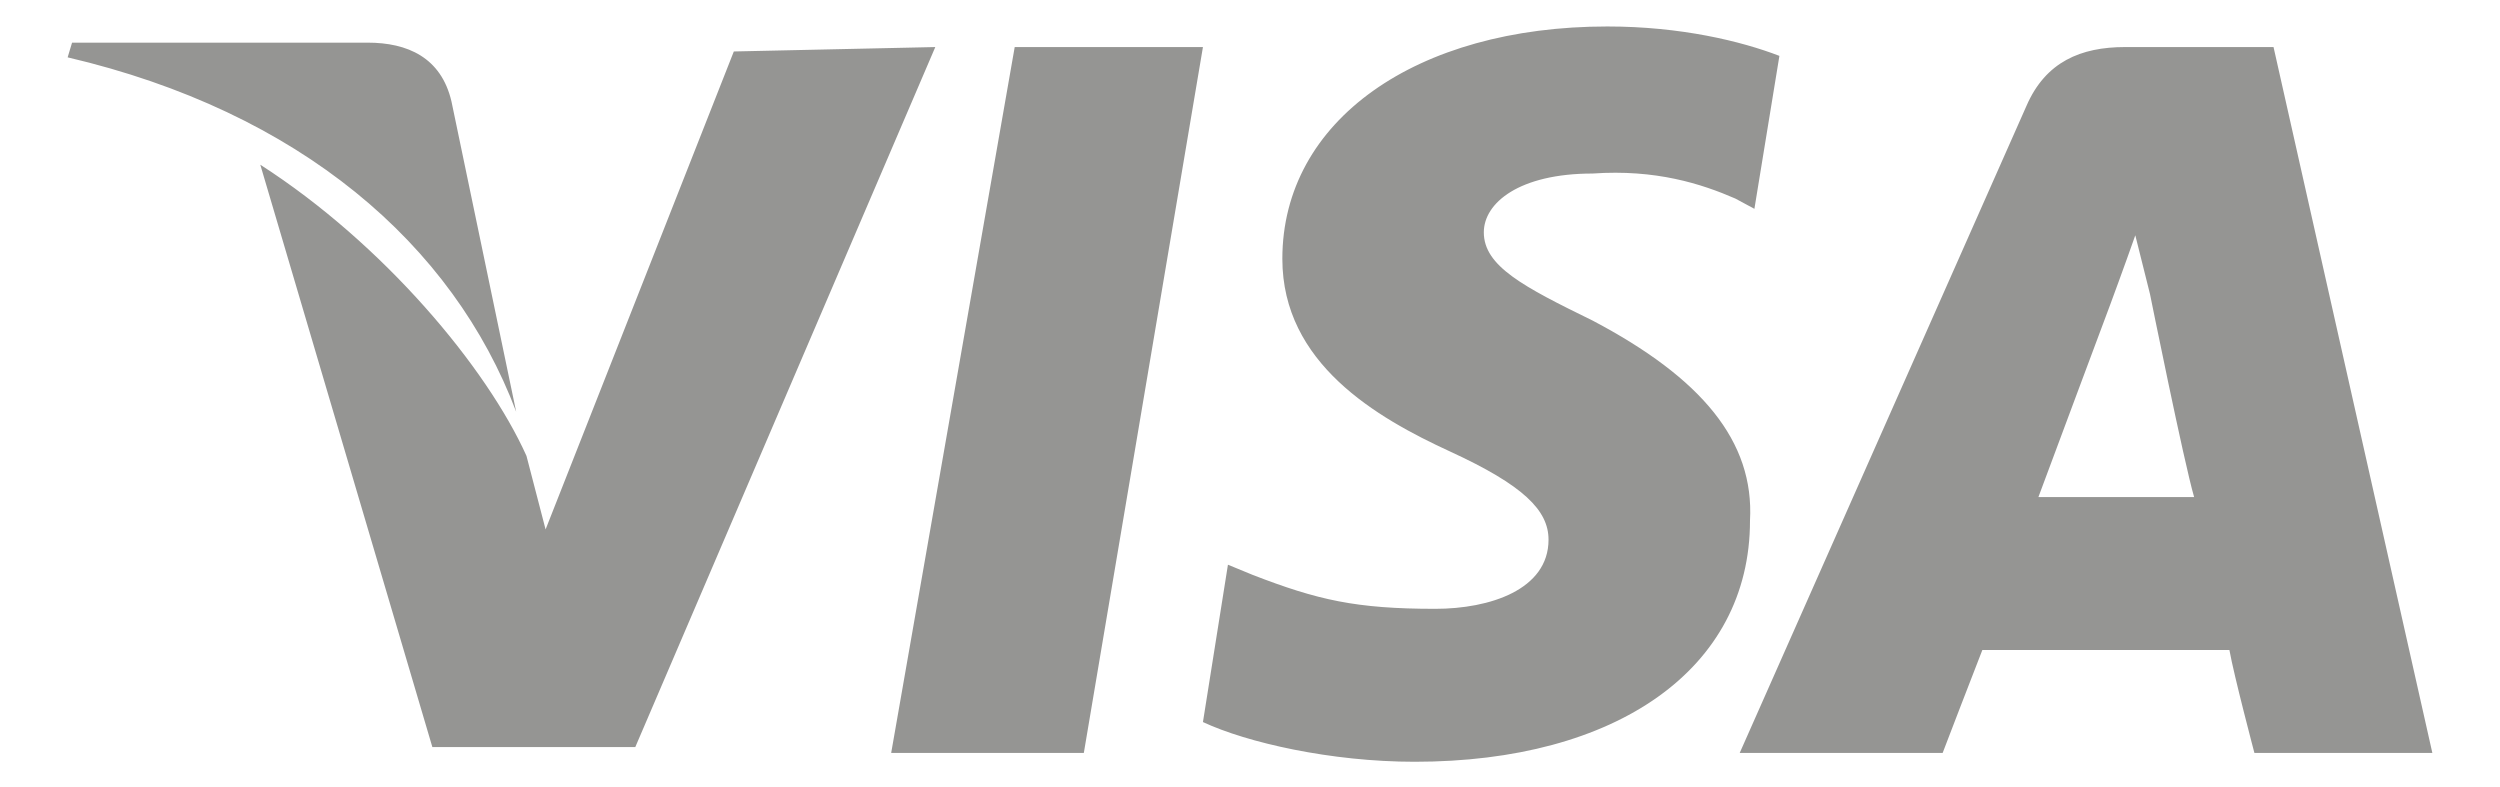 <?xml version="1.0" encoding="utf-8"?>
<!-- Generator: Adobe Illustrator 21.1.0, SVG Export Plug-In . SVG Version: 6.00 Build 0)  -->
<svg version="1.1" id="Capa_1" xmlns="http://www.w3.org/2000/svg" xmlns:xlink="http://www.w3.org/1999/xlink" x="0px" y="0px"
	 viewBox="0 0 170 53.5" style="enable-background:new 0 0 170 53.5;" xml:space="preserve">
<style type="text/css">
	.st0{fill:#959593;}
</style>
<g>
	<g id="Layer_1_copy_24_">
		<path class="st0" d="M154.6,3.2h-10.1c-3,0-5.4,1-6.7,4l-19.5,44h13.8c0,0,2.3-6,2.7-7c1.3,0,14.8,0,16.8,0c0.3,1.7,1.7,7,1.7,7
			h12.1L154.6,3.2z M138.5,34.1c1-2.7,5-13.4,5-13.4s1-2.7,1.7-4.7l1,4c0,0,2.3,11.4,3,13.8h-10.7V34.1z M119,35.4
			c0,10.1-9.1,16.4-22.8,16.4c-5.7,0-11.4-1.3-14.4-2.7l1.7-10.7l1.7,0.7c4.4,1.7,7,2.3,12.4,2.3c3.7,0,7.7-1.3,7.7-4.7
			c0-2-1.7-3.7-6.7-6c-5-2.3-11.4-6-11.4-13.1c0-9.4,9.1-15.8,22.1-15.8c5,0,9.1,1,11.7,2l-1.7,10.4l-1.3-0.7c-2.3-1-5.4-2-9.7-1.7
			c-5,0-7.4,2-7.4,4c0,2.3,2.7,3.7,7.4,6C115.7,25.7,119.3,30,119,35.4z M4.6,3.9l0.3-1h20.1c2.7,0,5,1,5.7,4L35.1,28
			C30.8,16.6,20.4,7.6,4.6,3.9z M63.6,3.2L43.2,50.8H29.4L17.7,11.2C26.1,16.6,33.1,25,35.8,31l1.3,5L49.9,3.5L63.6,3.2L63.6,3.2z
			 M69,3.2h12.8l-8.1,48H60.6L69,3.2z"/>
	</g>
</g>
</svg>
